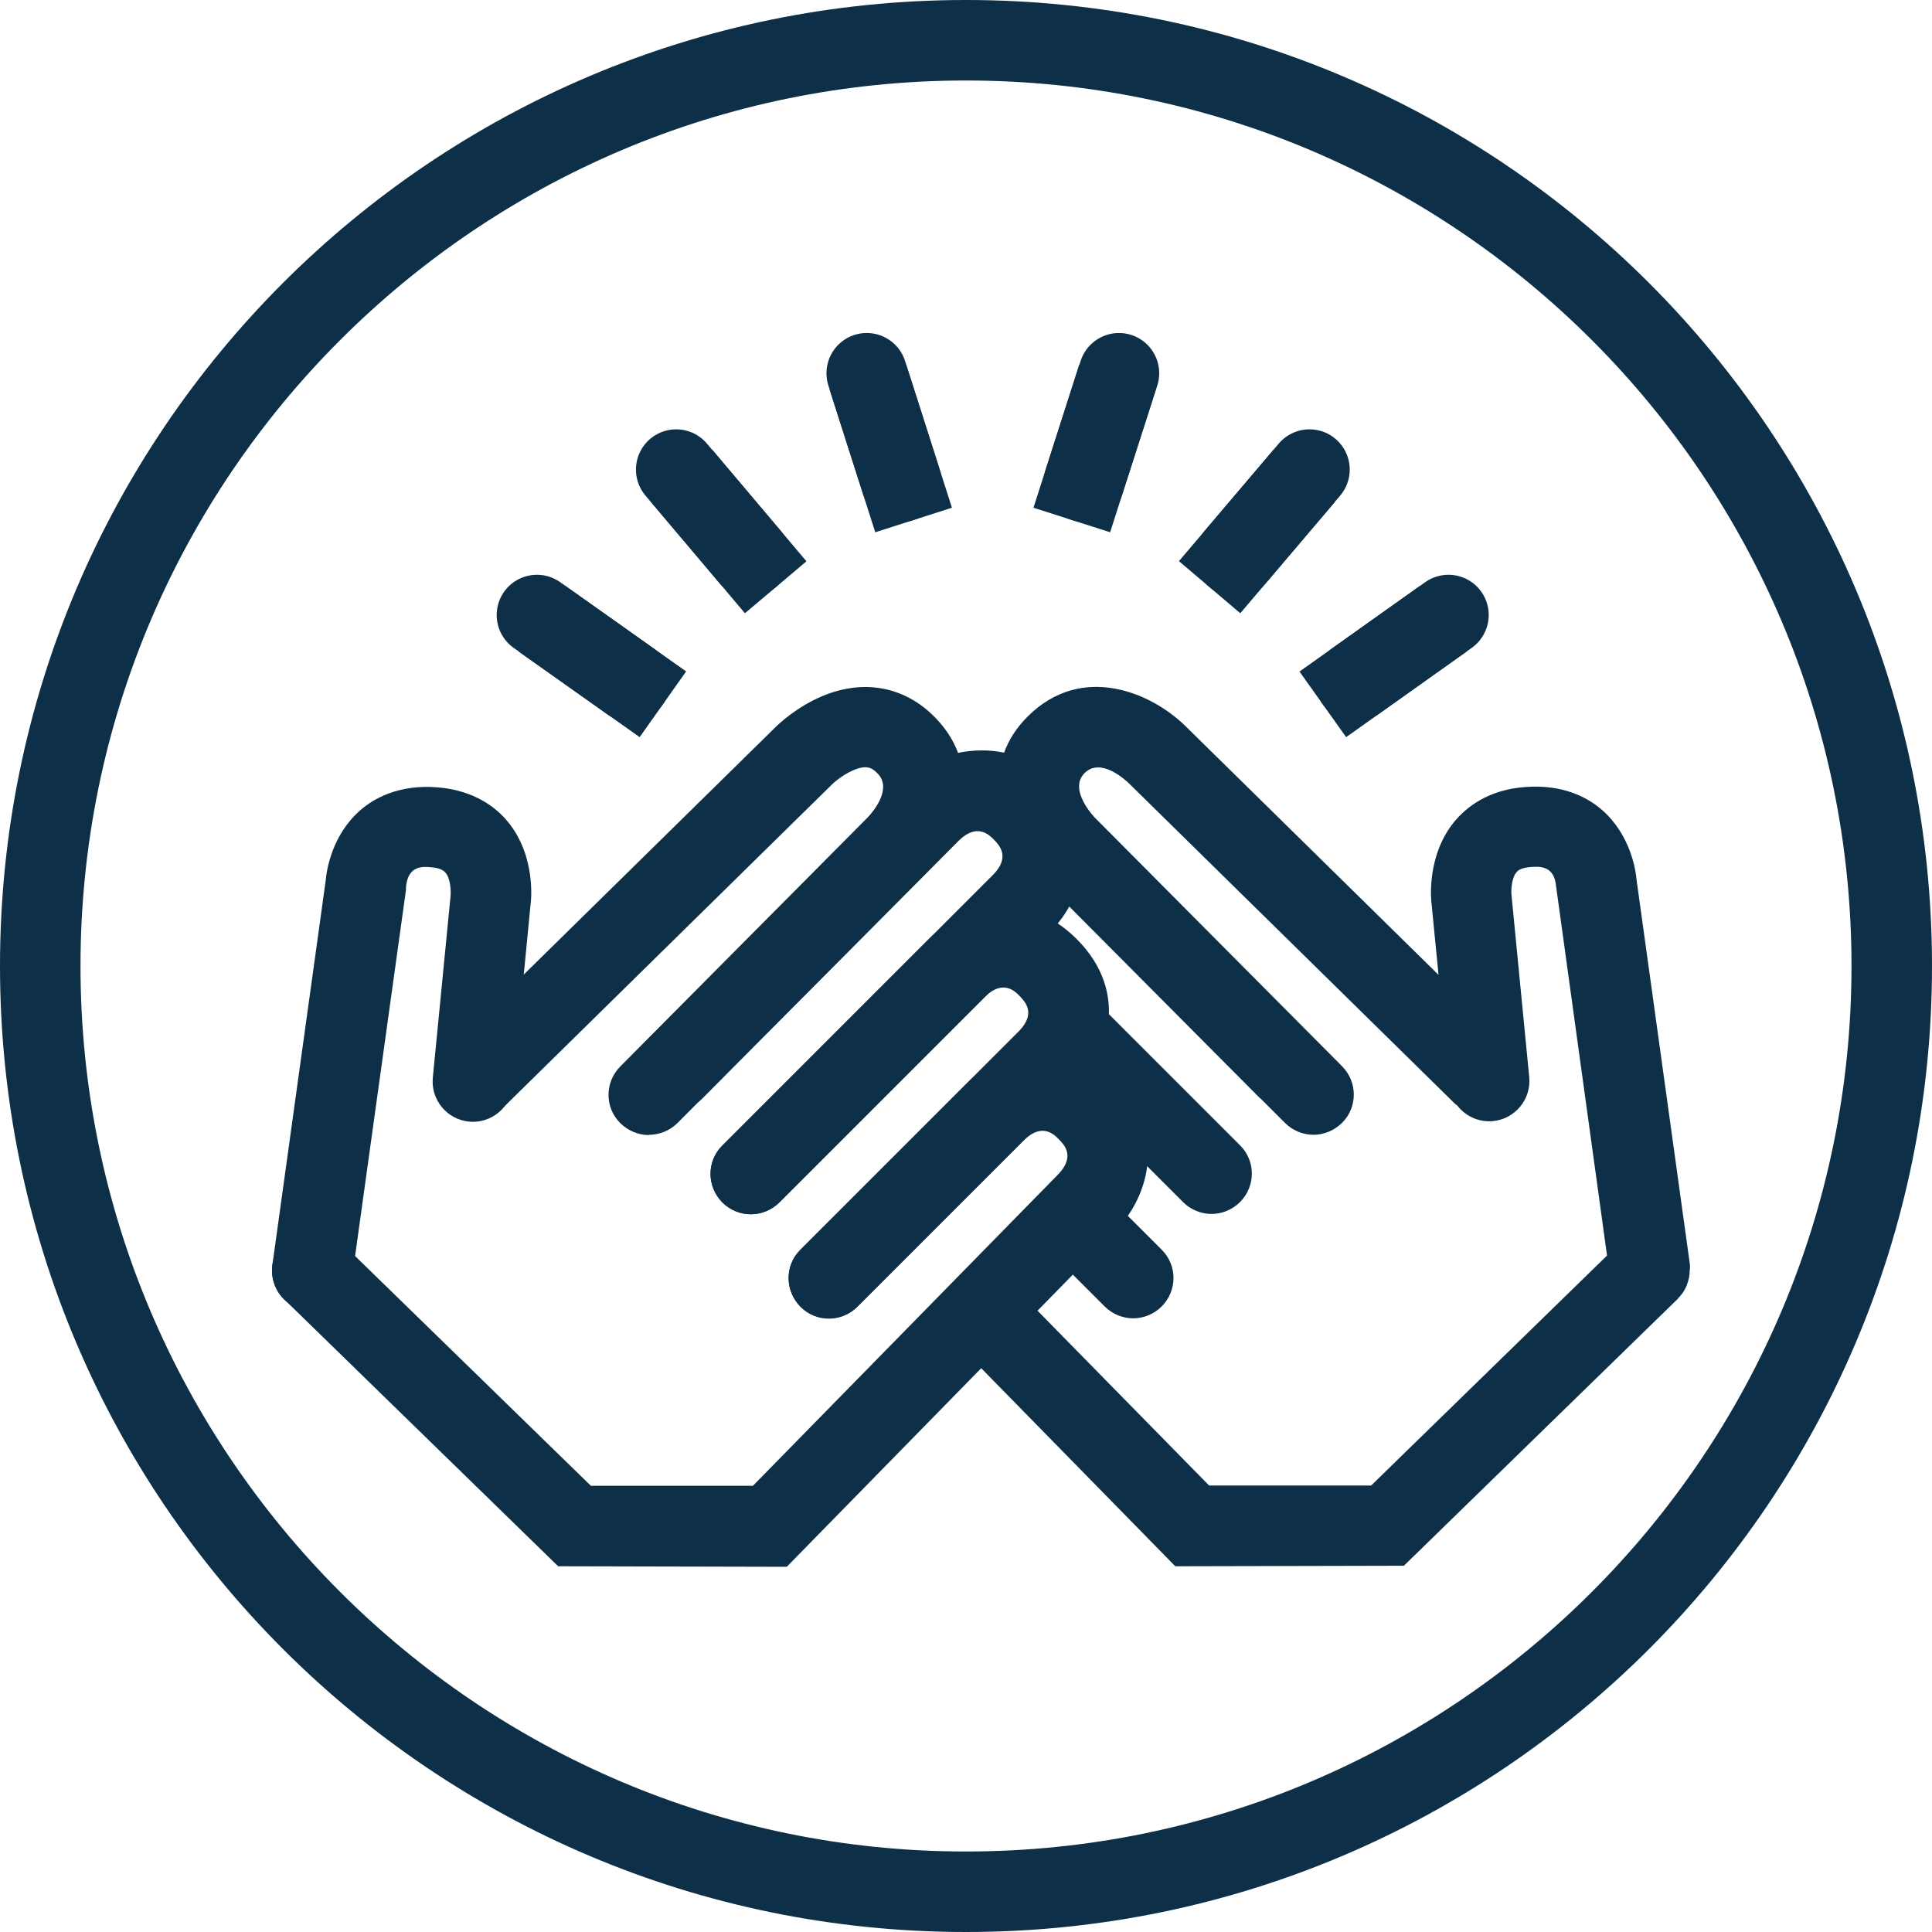 <?xml version="1.0" encoding="UTF-8"?>
<svg id="paths" xmlns="http://www.w3.org/2000/svg" viewBox="0 0 72 72">
  <defs>
    <style>
      .cls-1 {
        stroke-linecap: square;
      }

      .cls-1, .cls-2, .cls-3 {
        fill: none;
      }

      .cls-1, .cls-3 {
        stroke: #0d3048;
        stroke-miterlimit: 10;
        stroke-width: 3px;
      }

      .cls-4 {
        fill: #0d3048;
      }

      .cls-3 {
        stroke-linecap: round;
      }
    </style>
  </defs>
  <path class="cls-4" d="m36,3c18.2,0,33,14.8,33,33s-14.8,33-33,33S3,54.2,3,36,17.8,3,36,3m0-3C16.12,0,0,16.12,0,36s16.12,36,36,36,36-16.12,36-36S55.88,0,36,0h0Z"/>
  <g>
    <g>
      <line class="cls-3" x1="23.48" y1="25.38" x2="20.01" y2="22.92"/>
      <line class="cls-1" x1="23.48" y1="25.38" x2="21.43" y2="23.93"/>
    </g>
    <g>
      <line class="cls-3" x1="32.3" y1="13.91" x2="33.59" y2="17.95"/>
      <line class="cls-1" x1="32.8" y1="15.48" x2="33.59" y2="17.95"/>
    </g>
    <g>
      <line class="cls-3" x1="25.2" y1="17.5" x2="27.94" y2="20.74"/>
      <line class="cls-1" x1="26.37" y1="18.88" x2="27.94" y2="20.74"/>
    </g>
    <g>
      <line class="cls-3" x1="50.52" y1="25.38" x2="53.98" y2="22.92"/>
      <line class="cls-1" x1="50.52" y1="25.38" x2="52.56" y2="23.93"/>
    </g>
    <g>
      <line class="cls-3" x1="41.7" y1="13.91" x2="40.4" y2="17.95"/>
      <line class="cls-1" x1="41.19" y1="15.48" x2="40.4" y2="17.95"/>
    </g>
    <g>
      <line class="cls-3" x1="48.8" y1="17.5" x2="46.05" y2="20.74"/>
      <line class="cls-1" x1="47.63" y1="18.88" x2="46.05" y2="20.74"/>
    </g>
  </g>
  <path class="cls-4" d="m27.98,45.25c-.38,0-.77-.15-1.06-.44-.59-.59-.59-1.54,0-2.12l10.12-10.12c.62-.66.18-1.09,0-1.28-.18-.18-.62-.62-1.29.02l-9.58,9.63c-.58.59-1.54.59-2.12,0-.59-.58-.59-1.53,0-2.12l9.6-9.65c.12-.12.72-.69,1.65-1,1.39-.46,2.76-.11,3.87,1,2.03,2.02,1.11,4.41,0,5.52l-10.12,10.12c-.29.29-.68.44-1.06.44Z"/>
  <path class="cls-4" d="m30.89,49.13c-.38,0-.77-.15-1.06-.44-.59-.59-.59-1.54,0-2.12l8.17-8.17c.62-.66.18-1.09,0-1.28s-.62-.62-1.29.02l-7.67,7.67c-.59.59-1.54.59-2.12,0s-.59-1.54,0-2.12l7.69-7.69c1.11-1.11,3.49-2.03,5.52,0,2.02,2.03,1.11,4.41,0,5.52l-8.17,8.17c-.29.29-.68.44-1.06.44Z"/>
  <path class="cls-4" d="m24.18,42.3c-.38,0-.76-.15-1.06-.44-.59-.58-.59-1.53,0-2.12l9.19-9.25c.17-.17.98-1.08.39-1.67-.2-.2-.39-.33-.89-.12-.43.18-.78.51-.78.51l-12.17,11.96c-.59.58-1.54.57-2.12-.02-.58-.59-.57-1.54.02-2.12l12.16-11.95c.07-.07.75-.73,1.73-1.14,1.53-.64,3.05-.36,4.17.77,1.13,1.13,1.41,2.65.77,4.17-.41.98-1.08,1.66-1.15,1.73l-9.19,9.24c-.29.29-.68.44-1.06.44Z"/>
  <g>
    <path class="cls-4" d="m39.07,36.06c1.7,1.7,0,3.4,0,3.4l-.16.16,5.18,5.18c.29.29.68.44,1.06.44s.77-.15,1.06-.44c.59-.59.59-1.54,0-2.12l-7.69-7.69-.89-.89-1.96,1.96s1.7-1.7,3.4,0Z"/>
    <path class="cls-4" d="m37.63,40.9l-.5.5s.22-.22.58-.42l-.08-.08Z"/>
    <path class="cls-4" d="m42.23,49.13c.38,0,.77-.15,1.06-.44.59-.59.59-1.54,0-2.12l-2.35-2.35c-.2.36-.42.58-.42.58l-1.6,1.64,2.25,2.25c.29.29.68.44,1.06.44Z"/>
    <path class="cls-4" d="m62.98,47.32c0-.06,0-.12,0-.18l-1.99-14.35c-.03-.37-.23-1.67-1.27-2.59-.52-.46-1.44-.98-2.88-.87-1.39.1-2.2.76-2.64,1.29-1.04,1.27-.87,2.92-.85,3.06l.26,2.65-9.4-9.24c-1.27-1.27-3.88-2.41-5.91-.39-.43.43-.71.88-.88,1.35-1.07-.23-2.32-.01-3.45,1.12-.97.98-1.26,2.03-1.18,2.99l1.91-1.92s1.7-1.7,3.4,0c.88.88.85,1.76.61,2.4l8.26,8.3s.01,0,.02.01l.9.9c.29.29.68.44,1.06.44s.76-.15,1.06-.44c.59-.58.59-1.53,0-2.12l-9.2-9.25s-1.02-1.04-.39-1.67c.59-.59,1.5.23,1.67.4l12.16,11.95s.04.02.06.04c.3.39.79.63,1.33.58.82-.08,1.43-.81,1.35-1.64l-.66-6.78c-.02-.18,0-.64.19-.86.09-.11.27-.17.54-.19.31-.02.86-.06.93.71l1.9,13.77-8.79,8.57h-6.04s-7.45-7.59-7.45-7.59l-2.1,2.14,8.29,8.46,8.52-.02,10.21-9.95s.01-.02.02-.03c.13-.13.23-.28.3-.44,0-.02.02-.04.02-.06.06-.16.1-.32.1-.5,0-.02,0-.04,0-.07Z"/>
  </g>
  <path class="cls-4" d="m29.32,58.39l-8.52-.02-10.21-9.95c-.59-.58-.61-1.53-.03-2.12.58-.59,1.53-.61,2.12-.03l9.34,9.1h6.04s11.39-11.62,11.39-11.62c.63-.67.2-1.1.01-1.29-.18-.19-.62-.62-1.29.02l-6.22,6.22c-.59.59-1.54.59-2.12,0s-.59-1.54,0-2.12l6.23-6.23c1.11-1.11,3.5-2.03,5.52,0,1.11,1.11,1.46,2.48,1,3.87-.31.93-.89,1.54-1,1.65l-12.26,12.52Z"/>
  <path class="cls-2" d="m17.62,40.3l.66-6.76s.32-2.53-2.11-2.71c-2.42-.18-2.54,2.13-2.54,2.13l-1.99,14.39"/>
  <path class="cls-4" d="m11.64,48.85c-.07,0-.14,0-.21-.01-.82-.11-1.39-.87-1.28-1.69l1.99-14.35c.03-.37.23-1.67,1.27-2.59.52-.46,1.45-.98,2.88-.87,1.39.11,2.21.76,2.64,1.29,1.04,1.27.87,2.92.84,3.1l-.65,6.72c-.08.82-.82,1.43-1.64,1.35-.82-.08-1.43-.81-1.35-1.64l.66-6.76c.02-.2,0-.66-.19-.88-.09-.11-.27-.18-.54-.2-.3-.03-.86-.07-.93.74v.1s-2,14.39-2,14.39c-.1.75-.75,1.29-1.48,1.29Z"/>
</svg>